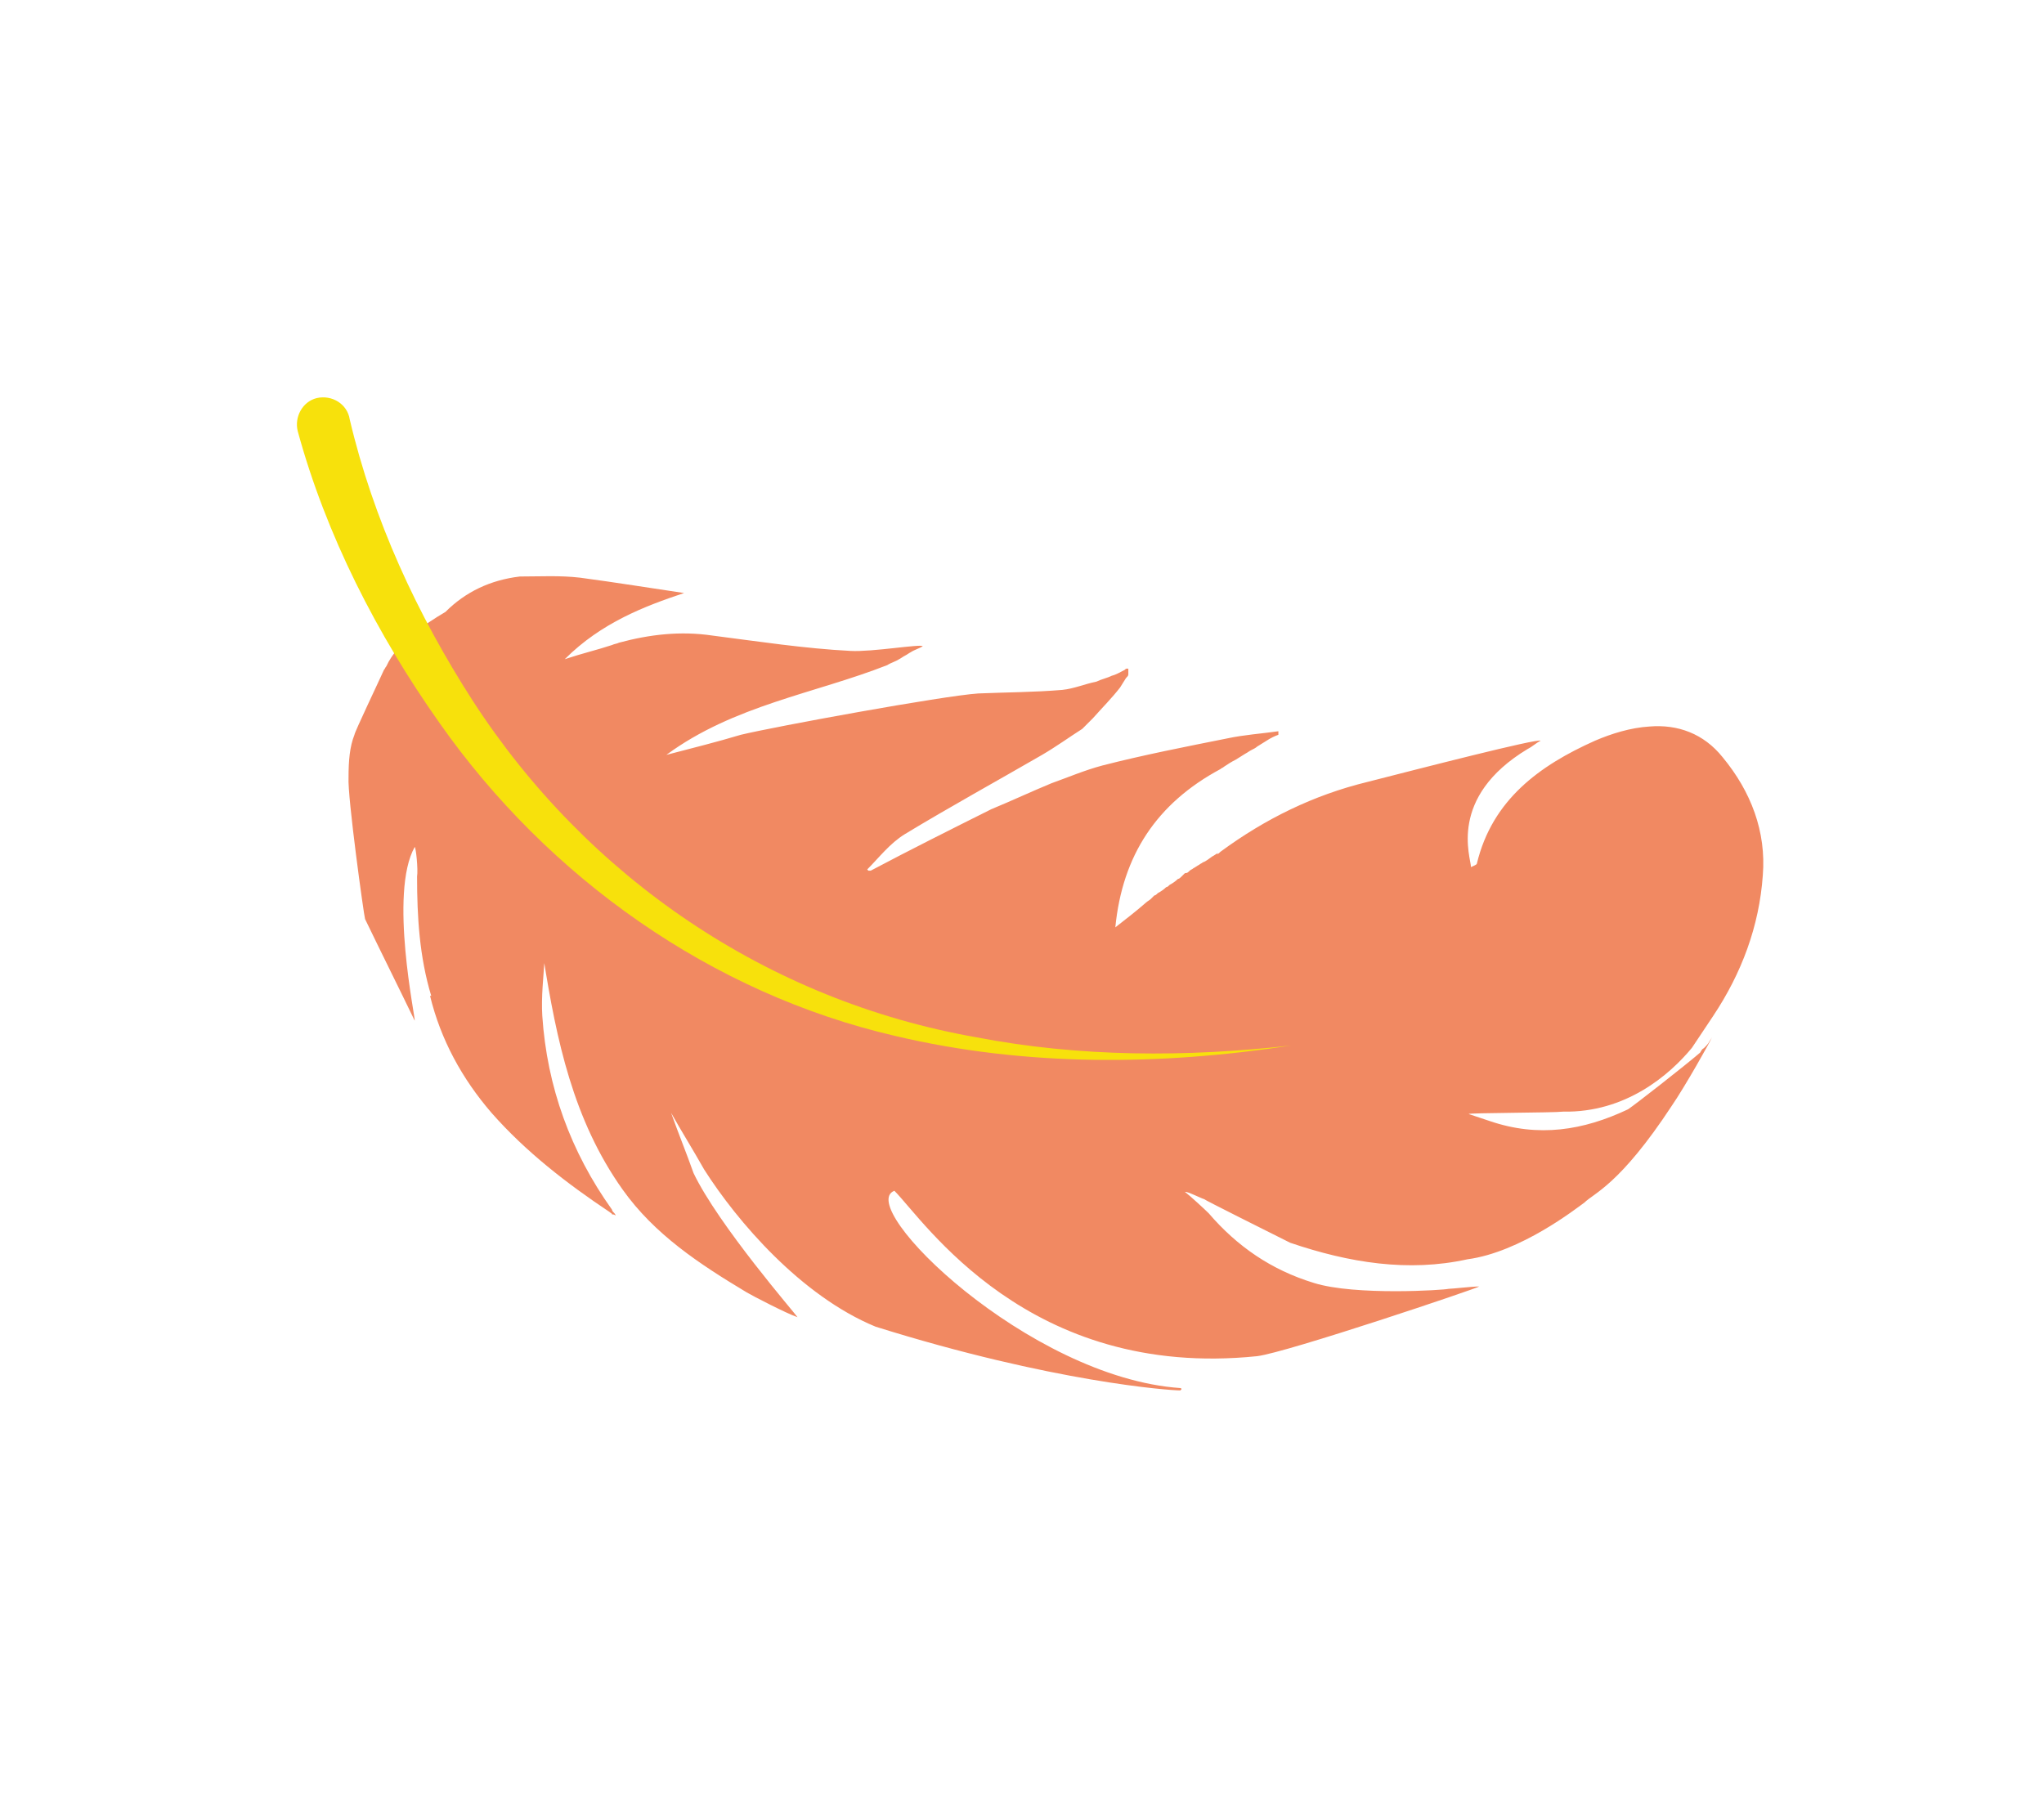 <?xml version="1.0" encoding="utf-8"?>
<!-- Generator: Adobe Illustrator 27.8.0, SVG Export Plug-In . SVG Version: 6.00 Build 0)  -->
<svg version="1.1" id="Calque_1" xmlns="http://www.w3.org/2000/svg" xmlns:xlink="http://www.w3.org/1999/xlink" x="0px" y="0px"
	 viewBox="0 0 173 152" style="enable-background:new 0 0 173 152;" xml:space="preserve">
<style type="text/css">
	.st0{fill:#F18962;}
	.st1{fill:#F7E10C;}
</style>
<g>
	<g>
		<g>
			<path class="st0" d="M143.2,88.7c0.6-0.9,1.2-1.8,1.8-2.7c2.4-3.6,3.9-7.6,4.2-11.9c0.3-3.7-1-7.1-3.4-10c-1.6-2-3.8-2.8-6.2-2.6
				c-1.6,0.1-3.2,0.6-4.6,1.2c-4.7,2.1-8.7,5-10,10.4c0,0.1-0.3,0.2-0.5,0.3c0,0.5-0.1,1-0.1,1.5c0-0.5,0.1-1,0.1-1.5
				c0-0.8-2-5.9,4.8-10c0.4-0.2,0.7-0.5,1.1-0.7c-0.3-0.2-10,2.3-14.7,3.5c-4.5,1.1-8.6,3.1-12.4,5.9c-0.1,0.1-0.2,0.2-0.3,0.2
				c0,0,0.1-0.1,0.1-0.1c-0.2,0.1-0.3,0.2-0.5,0.3c-0.3,0.2-0.5,0.4-0.8,0.5c-0.1,0.1-0.2,0.1-0.3,0.2c-0.2,0.1-0.3,0.2-0.5,0.3
				c-0.1,0.1-0.2,0.1-0.3,0.2c0,0,0,0,0,0c-0.1,0.1-0.2,0.2-0.3,0.2c-0.1,0-0.1,0-0.2,0.1c-0.1,0.1-0.1,0.1-0.2,0.2c0,0,0,0,0,0
				c-0.1,0.1-0.2,0.2-0.3,0.2c0,0,0,0,0,0c-0.2,0.2-0.5,0.4-0.7,0.5c0,0,0,0,0,0c-0.1,0.1-0.2,0.2-0.3,0.2c0,0,0,0,0,0
				c-0.2,0.2-0.5,0.4-0.7,0.5c0,0,0,0,0,0c-0.1,0.1-0.2,0.2-0.3,0.2c0,0,0,0,0,0c-0.1,0.1-0.2,0.2-0.3,0.3c-0.1,0.1-0.3,0.2-0.4,0.3
				c-0.8,0.7-1.7,1.4-2.6,2.1c0.6-6.1,3.5-10.5,8.9-13.4c0.1-0.1,0.2-0.1,0.3-0.2c0,0,0,0,0,0c0.3-0.2,0.6-0.4,1-0.6c0,0,0,0,0,0
				c0.3-0.2,0.5-0.3,0.8-0.5c0,0,0,0,0,0c0.2-0.1,0.3-0.2,0.5-0.3c0,0,0,0,0,0c0.2-0.1,0.4-0.2,0.5-0.3c0,0,0,0,0,0
				c0.3-0.2,0.5-0.3,0.8-0.5l0,0c0.3-0.2,0.7-0.4,1-0.5c0,0,0,0,0,0c0-0.1,0-0.2,0-0.3c-1.4,0.2-2.9,0.3-4.3,0.6
				c-3.5,0.7-7.1,1.4-10.6,2.3c-1.5,0.4-2.9,1-4.3,1.5c-1.7,0.7-3.4,1.5-5.1,2.2c-3.4,1.7-6.8,3.4-10.2,5.2c-0.1,0-0.1,0-0.2,0
				c0,0-0.1-0.1-0.1-0.1c1-1,1.9-2.2,3.2-3c3.8-2.3,7.8-4.5,11.6-6.7c1.2-0.7,2.3-1.5,3.4-2.2c0,0,0,0,0,0c0.1-0.1,0.2-0.2,0.3-0.3
				c0,0,0,0,0,0c0.1-0.1,0.2-0.2,0.3-0.3c0,0,0,0,0,0c0.1-0.1,0.2-0.2,0.3-0.3c0.8-0.9,1.6-1.7,2.3-2.6c0.2-0.3,0.3-0.5,0.5-0.8
				c0.1-0.1,0.2-0.2,0.2-0.3c0,0,0,0,0,0c0-0.2,0-0.3,0-0.5c0,0,0,0,0,0c0,0,0,0,0,0l0,0c0,0,0,0,0,0c0,0-0.1,0-0.1,0
				c-0.1,0-0.1,0-0.2,0.1c0,0,0.1,0,0.1,0c0,0-0.1,0-0.1,0c0,0,0,0,0,0c-0.4,0.2-0.7,0.4-1.1,0.5c0,0,0,0,0,0
				c-0.4,0.2-0.9,0.3-1.3,0.5c0,0,0,0,0,0c-1,0.2-1.9,0.6-2.9,0.7c-2.4,0.2-4.7,0.2-7.1,0.3c-3,0.2-17.2,2.8-20.1,3.5
				c-2,0.6-4,1.1-6.3,1.7c5.7-4.2,12.6-5.2,18.7-7.6c0,0,0,0,0,0c0.3-0.2,0.7-0.3,1-0.5c0,0,0,0,0,0c0.2-0.1,0.3-0.2,0.5-0.3
				c0,0,0,0,0,0c0.2-0.1,0.3-0.2,0.5-0.3l0,0c0.3-0.2,0.7-0.3,1-0.5c-0.2-0.2-4.3,0.5-6.1,0.4c-3.9-0.2-7.8-0.8-11.7-1.3
				c-2.7-0.4-5.3-0.1-7.9,0.6c-0.2,0.1-0.4,0.1-0.6,0.2c0,0,0,0,0,0c-1.2,0.4-2.5,0.7-4,1.2c3.1-3.1,6.8-4.5,10.1-5.6
				c-2.7-0.4-5.8-0.9-8.8-1.3c-1.7-0.2-3.4-0.1-5.1-0.1c-2.5,0.3-4.6,1.3-6.3,3c-1.7,1-4.1,2.6-5,4.6c0,0,0,0,0,0
				c-0.1,0.1-0.1,0.2-0.2,0.3c-0.4,0.9-2.5,5.3-2.5,5.5c-0.4,1-0.5,2.2-0.5,3.6c-0.1,1.6,1.3,11.7,1.4,12c1.4,2.9,2.8,5.7,4.2,8.6
				c0.1-0.1-2.2-10.8,0-14.7c0.1,0,0.3,1.9,0.2,2.5c0,3.4,0.2,6.8,1.2,10.1l-0.1,0c0.9,3.7,2.7,7,5.2,9.9c2.9,3.3,6.4,6,10,8.4
				c0,0,0,0,0,0c0.1,0.1,0.2,0.1,0.2,0.2c0.1,0,0.2,0,0.3,0.1c0-0.1-0.1-0.2-0.1-0.2c-0.1-0.1-0.2-0.2-0.2-0.3
				c-3.5-4.9-5.5-10.4-5.9-16.4c-0.1-1.6,0.1-3.3,0.2-4.9c0.4,0,0.8,0,1.3-0.1c0,0,0,0,0,0c-0.5,0-0.9,0-1.4,0.1
				c1.1,6.9,2.5,13.7,6.7,19.6c2.7,3.8,6.5,6.3,10.5,8.7c0.5,0.3,3.4,1.8,4.3,2.1c-0.1-0.2-6.7-7.8-8.8-12.2
				c-0.6-1.7-1.3-3.4-1.9-5.1c0.9,1.6,1.9,3.2,2.8,4.8c2.8,4.4,8.2,10.7,14.5,13.3c15,4.7,24.9,5.4,25.8,5.4c0,0,0.1-0.1,0.1-0.1
				c0,0,0-0.1-0.1-0.1c-12.9-0.9-27.6-15.4-24.2-16.7c2.5,2.5,11.3,16,30.7,14c2.5-0.3,18.8-5.8,18.8-5.9c-0.6,0-2.3,0.2-2.6,0.2
				c-0.3,0.1-7.9,0.6-11.4-0.5c-3.6-1.1-6.5-3.1-8.9-5.9c-0.3-0.3-1.6-1.5-2-1.8c0.1-0.1,1.5,0.6,1.6,0.6c0.1,0.1,5.5,2.8,7.3,3.7
				l0,0c5,1.7,10,2.5,15,1.4c4.5-0.6,9.2-4.3,9.9-4.8c0.8-0.8,3-1.5,7.4-8.2c1.1-1.6,3.3-5.5,3.4-5.8c-0.1,0.2-0.2,0.3-0.3,0.5
				c0,0-0.3,0.4-0.5,0.5l0,0c-0.1,0.1-0.2,0.3-0.2,0.3c-1.4,1.2-5.5,4.4-6.1,4.8c-3.8,1.8-7.6,2.4-11.7,1c-0.6-0.2-1.2-0.4-1.8-0.6
				c0-0.1,7.2-0.1,8-0.2C137.6,94.2,141.3,91,143.2,88.7z M121.5,85.7C121.5,85.7,121.5,85.7,121.5,85.7
				C121.5,85.7,121.5,85.7,121.5,85.7L121.5,85.7C121.5,85.7,121.5,85.7,121.5,85.7z"/>
		</g>
	</g>
</g>
<path class="st1" d="M29.6,35.5C31.6,44,35.3,52,40,59.3c9.7,15,25,25.4,42.6,28.5c8.8,1.7,17.8,1.7,26.7,0.7
	c-11.1,1.7-22.5,1.8-33.5-0.8c-15.6-3.6-29.4-13.4-38.6-26.5c-5.3-7.5-9.6-15.9-12-24.7c-0.3-1.2,0.4-2.5,1.6-2.8
	C28.1,33.4,29.4,34.2,29.6,35.5L29.6,35.5z"/>
</svg>
